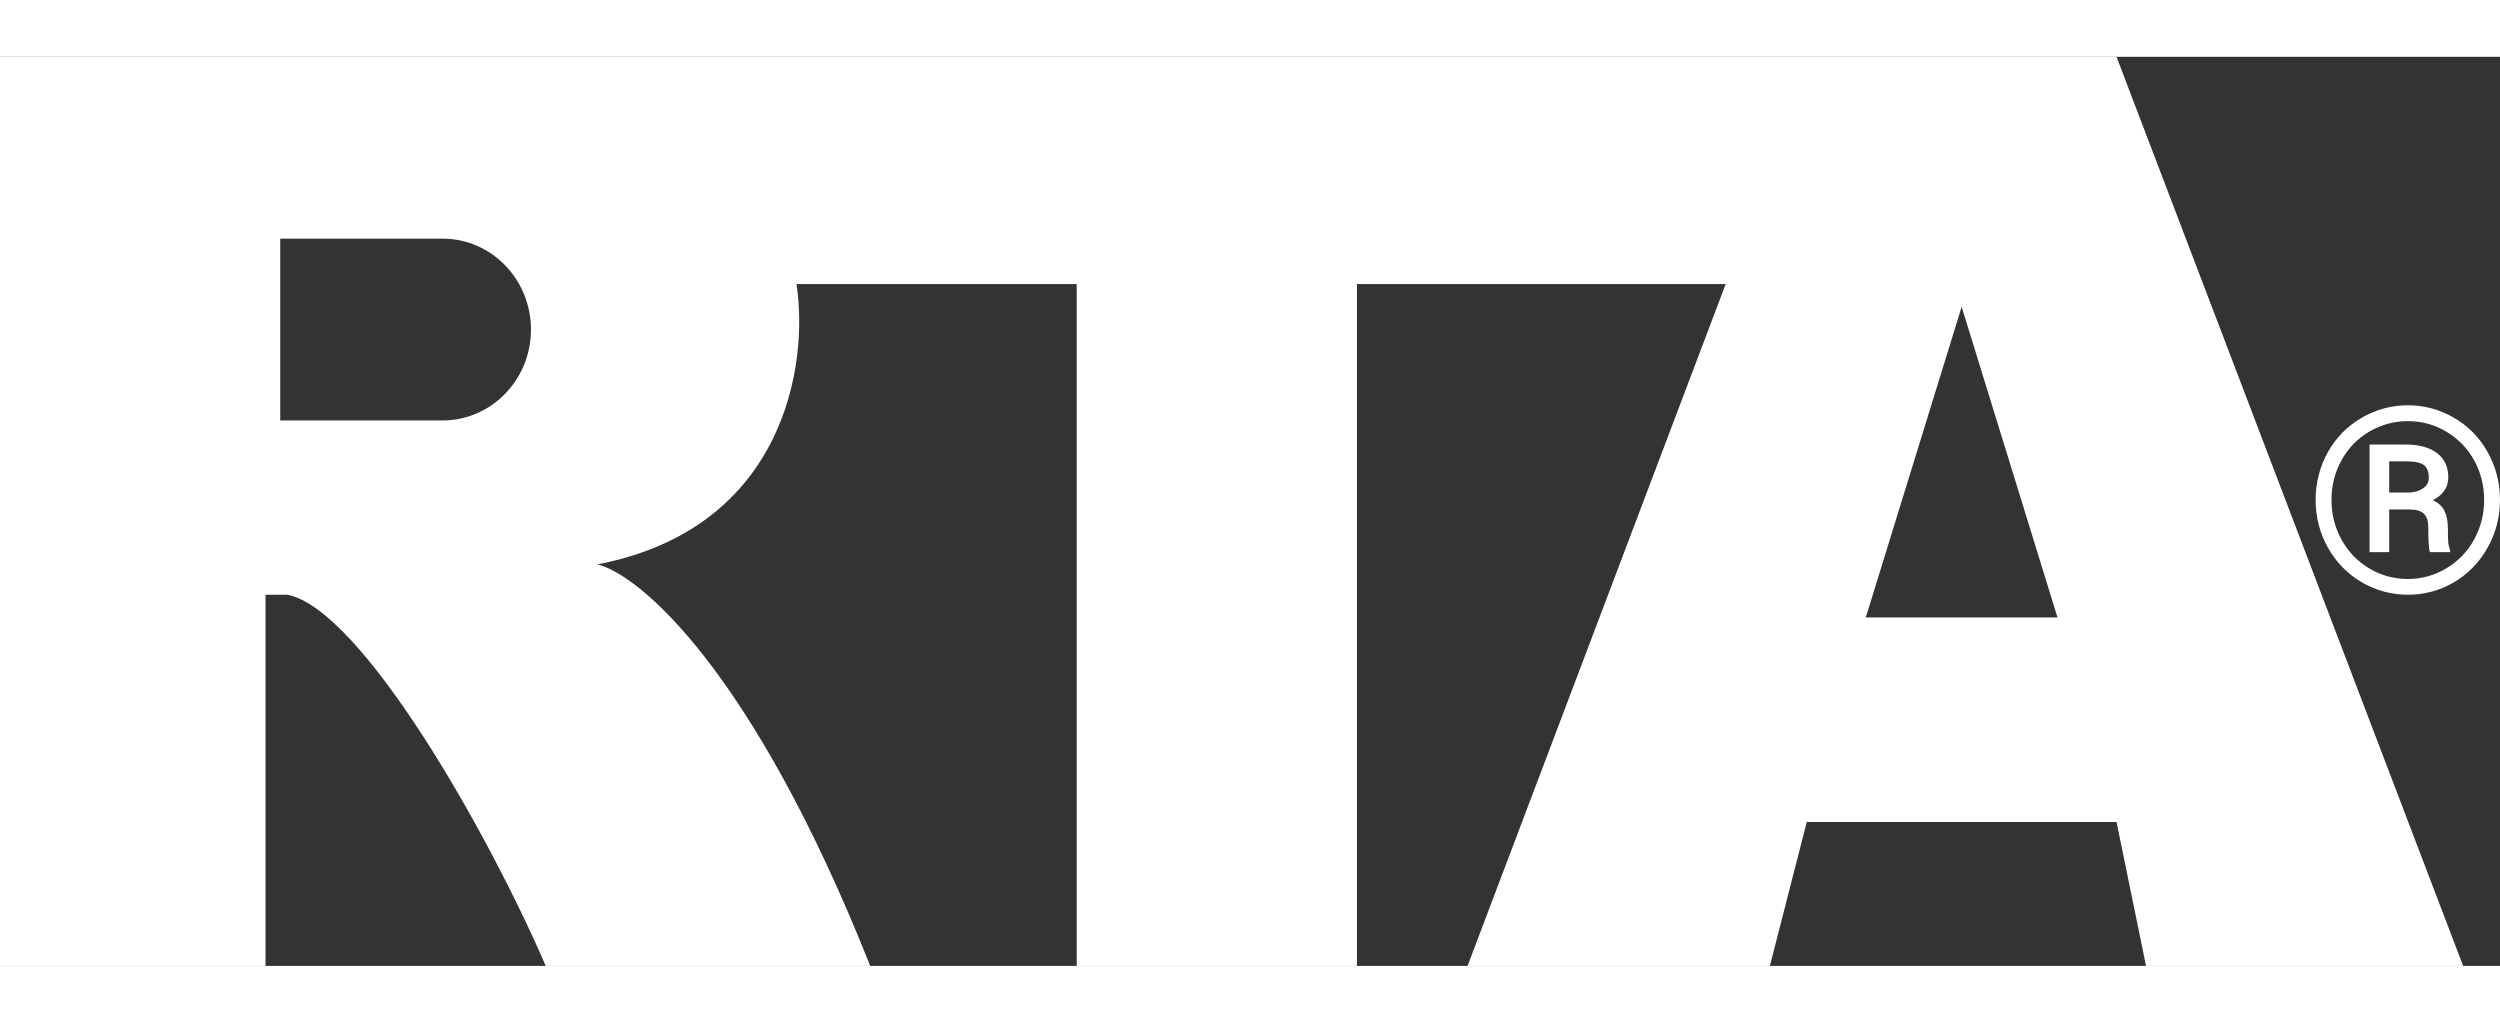<svg width="44" height="18" viewBox="0 0 44 16" fill="none" xmlns="http://www.w3.org/2000/svg">
<rect x="0" y="0" width="44" height="16" fill="#333333" stroke="none"/>
<path fill-rule="evenodd" clip-rule="evenodd" d="M4.673 16H0V0H37.251L43.351 16H37.77L37.251 13.467H31.799L31.15 16H25.829L30.372 4H23.882V16H18.95V4H14.018C14.234 5.378 13.836 8.293 10.513 8.933C11.249 9.111 13.239 10.773 15.316 16H9.605C8.566 13.6 6.36 9.733 5.062 9.467H4.673V16ZM7.788 6.4C8.648 6.4 9.345 5.684 9.345 4.8C9.345 3.916 8.648 3.2 7.788 3.2H4.932V6.4H7.788ZM34.525 4.4L32.838 9.867H36.212L34.525 4.4Z" fill="white"/>
<path d="M40.755 7.798C40.755 7.498 40.826 7.219 40.968 6.962C41.111 6.705 41.309 6.503 41.56 6.356C41.813 6.208 42.086 6.133 42.379 6.133C42.671 6.133 42.944 6.208 43.195 6.356C43.447 6.503 43.643 6.705 43.785 6.962C43.928 7.219 44 7.498 44 7.798C44 8.098 43.928 8.376 43.785 8.633C43.643 8.89 43.447 9.094 43.197 9.244C42.947 9.392 42.675 9.467 42.379 9.467C42.084 9.467 41.812 9.392 41.56 9.244C41.31 9.095 41.113 8.893 40.97 8.636C40.827 8.379 40.755 8.099 40.755 7.798ZM43.721 7.798C43.721 7.551 43.664 7.322 43.55 7.111C43.435 6.899 43.274 6.73 43.065 6.603C42.856 6.476 42.627 6.412 42.379 6.412C42.136 6.412 41.911 6.473 41.702 6.595C41.495 6.716 41.331 6.884 41.212 7.098C41.094 7.312 41.034 7.545 41.034 7.798C41.034 8.05 41.093 8.283 41.21 8.497C41.329 8.711 41.492 8.881 41.7 9.005C41.908 9.129 42.135 9.19 42.379 9.19C42.623 9.19 42.849 9.127 43.058 9.001C43.268 8.875 43.431 8.705 43.547 8.491C43.663 8.277 43.721 8.046 43.721 7.798ZM42.05 7.967V8.718H41.704V6.824H42.347C42.58 6.824 42.762 6.875 42.893 6.976C43.024 7.075 43.09 7.218 43.09 7.403C43.09 7.577 42.998 7.711 42.816 7.804C42.915 7.847 42.984 7.911 43.024 7.994C43.063 8.076 43.083 8.177 43.083 8.299C43.083 8.419 43.085 8.505 43.09 8.555C43.096 8.606 43.107 8.648 43.122 8.682V8.718H42.767C42.748 8.667 42.738 8.523 42.738 8.286C42.738 8.173 42.713 8.092 42.662 8.043C42.612 7.992 42.528 7.967 42.411 7.967H42.05ZM42.05 7.669H42.376C42.482 7.669 42.569 7.645 42.639 7.599C42.711 7.553 42.747 7.49 42.747 7.41C42.747 7.306 42.719 7.233 42.665 7.189C42.611 7.145 42.514 7.122 42.372 7.12H42.05V7.669Z" fill="white"/>
</svg>

